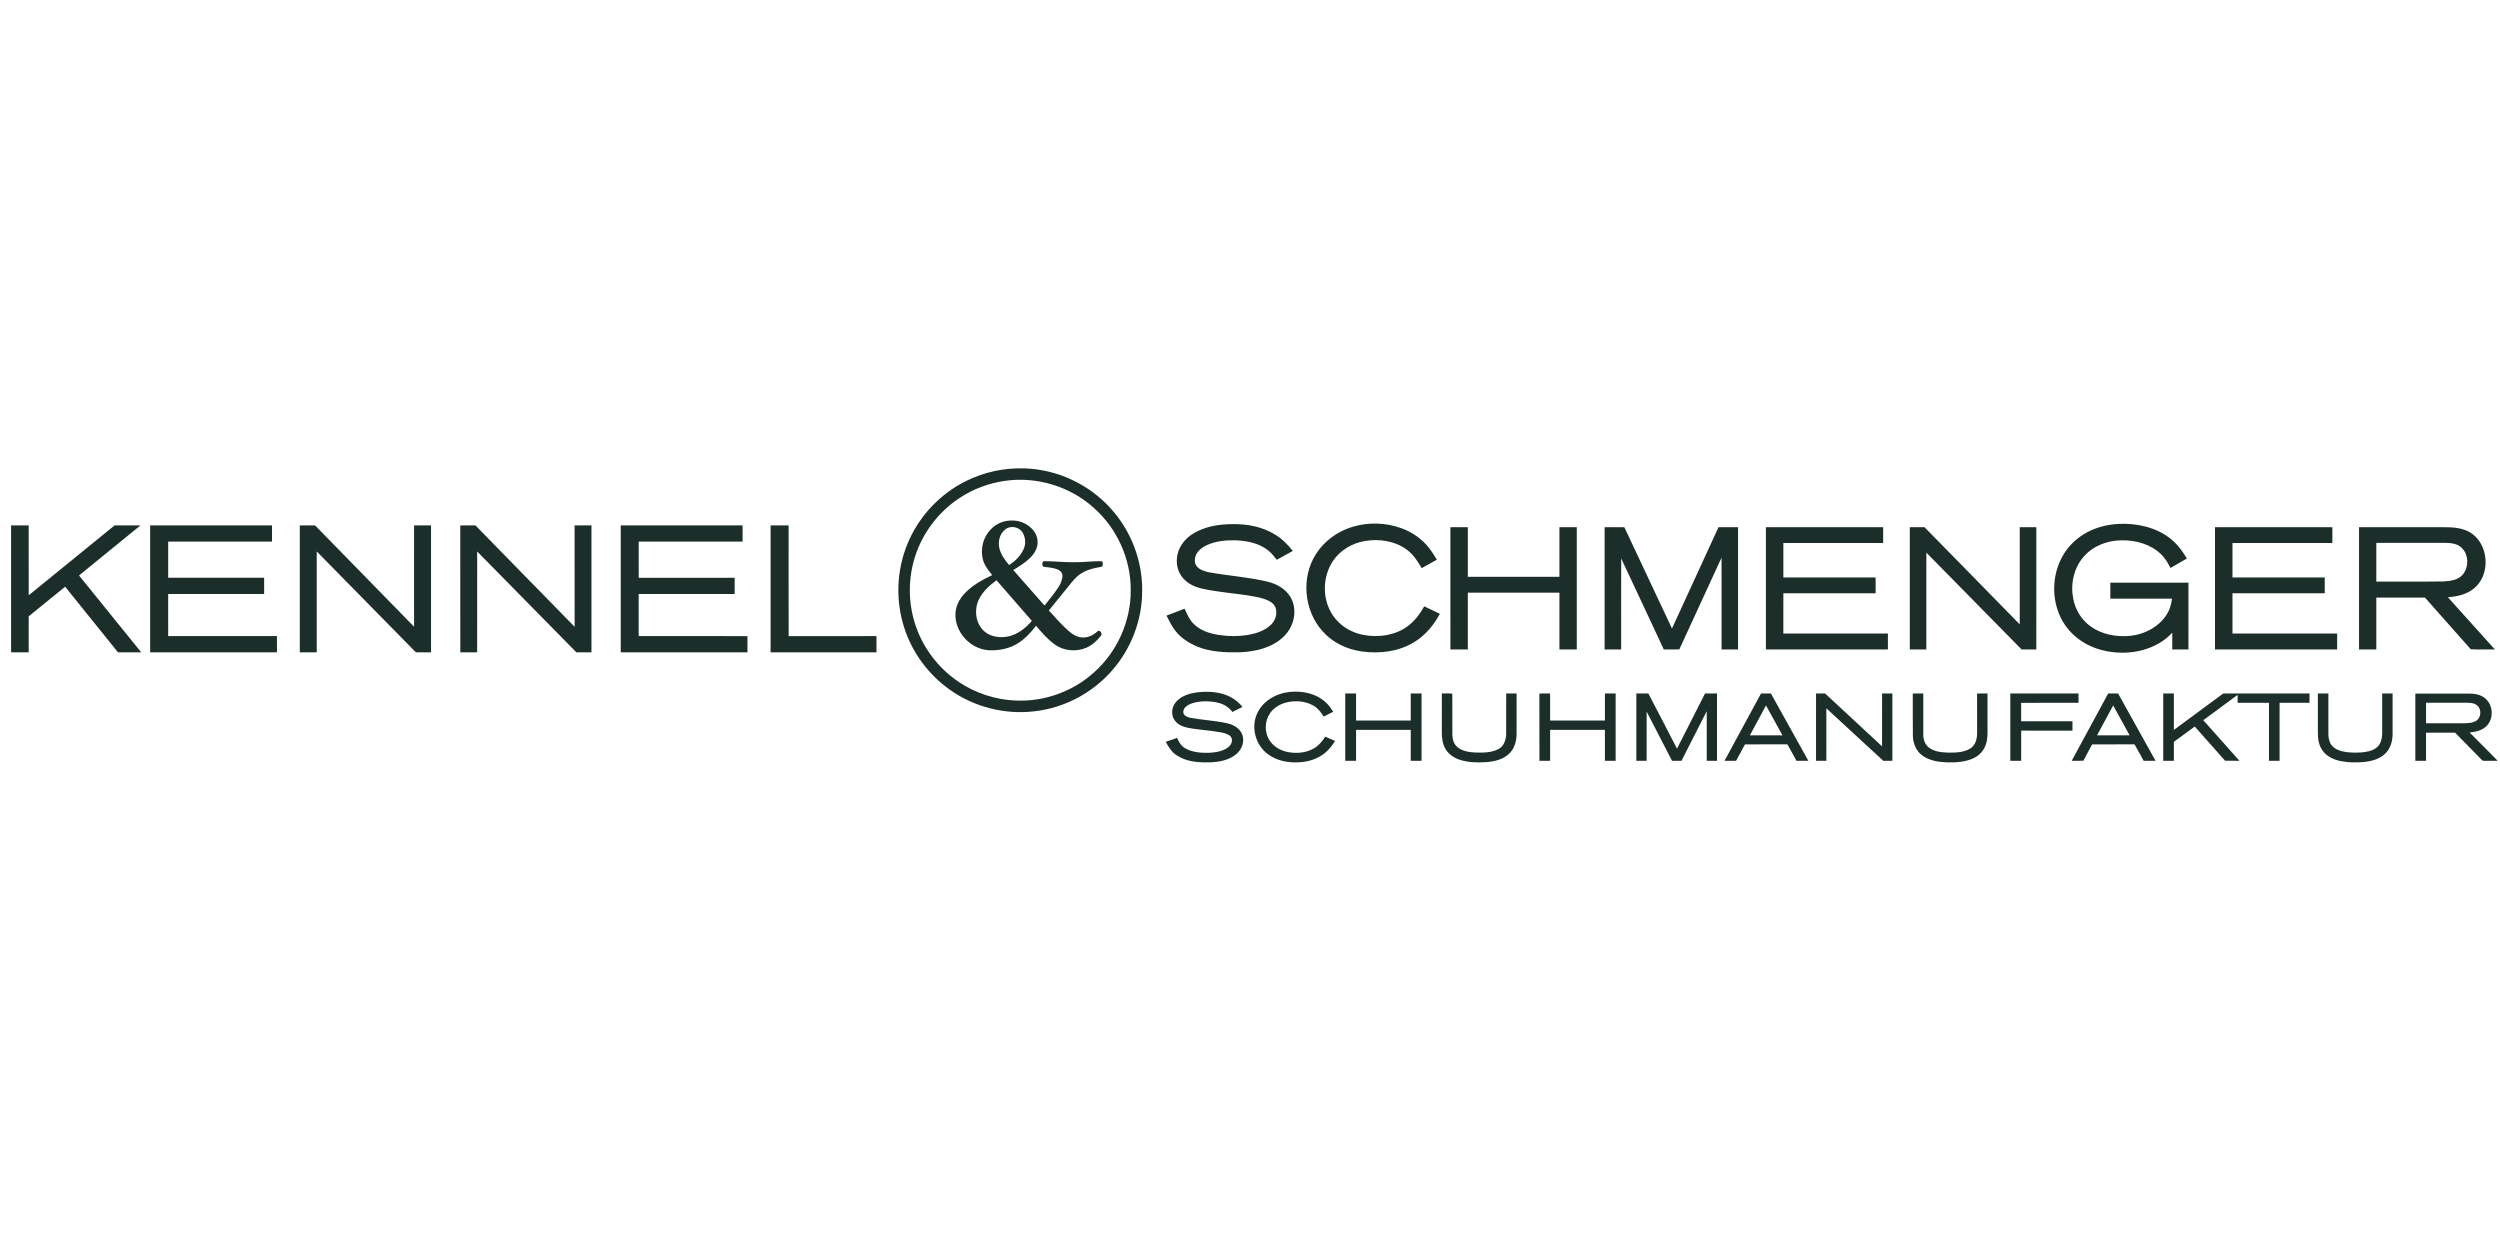 <?xml version="1.0"?>
<svg xmlns="http://www.w3.org/2000/svg" viewBox="0 -553.25 2953 1476.5"><g/><g fill="#1c2e29"><path d="M1200.37 0h9.2c38.85.99 76.84 18.66 102.7 47.65 23.66 26.1 37.11 61.14 36.89 96.37.17 34.93-13.1 69.65-36.42 95.63-22.88 25.86-55.35 43.02-89.65 47.13-35.44 4.55-72.42-4.68-101.45-25.53-24.92-17.69-43.98-43.49-53.41-72.56-10.68-32.52-9.27-68.85 4.04-100.39 12.12-29.09 34.14-53.91 61.54-69.48C1154.02 7.22 1177.1.81 1200.37 0m-13.85 14.83c-18.76 2.68-36.91 9.53-52.75 19.93-23.44 15.29-41.73 38.3-51.26 64.61-10.89 29.74-10.39 63.46 1.42 92.84 9.77 24.57 27.25 45.96 49.31 60.52 19.73 13.13 43.13 20.65 66.82 21.51 33.43 1.49 67.18-10.68 92.03-33.1 27.42-24.26 43.76-60.51 43.52-97.15.28-36.66-16.04-72.94-43.47-97.23-28.2-25.57-67.97-37.58-105.62-31.93Z"/><path d="M1170.73 71.65c11.93-12.81 34.39-13.57 47.05-1.44 4.7 4.3 7.88 10.42 7.84 16.87.15 7-3.63 13.38-8.42 18.2-5.96 5.96-13.15 10.5-20.36 14.77l36.96 41.97c5.83-7.28 11.79-14.5 16.85-22.34 2.47-4.15 4.58-8.88 4.22-13.81-.43-3.97-4.26-6.26-7.76-7.23-4.65-1.46-9.54-1.8-14.34-2.41-2.12-1.14-2.08-5.31-.1-6.58 12.43-.16 24.83 1.47 37.27 1.21 10.71.15 21.38-1.64 32.09-1.09.53 2 1.41 5.14-.79 6.39-7.16 1.39-14.48 2.73-21.03 6.1-5.55 2.8-10.14 7.15-14 11.95-9.09 11.22-18.19 22.41-27.29 33.62 7.43 8.27 14.82 16.64 23.14 24.06 4.97 4.32 11.1 8.19 17.95 7.85 6.2-.07 11.99-3.11 16.41-7.32 2.63-2.42 6.2 2.91 4.07 5.19-4.51 5.87-10.25 10.99-17.01 14.11-12.01 5.27-26.72 4.03-37.45-3.59-8.55-6.18-15.46-14.24-22.28-22.2-5.99 7.84-12.81 15.26-21.19 20.58-10.23 6.46-22.62 8.9-34.59 8.3-21.81-1.2-40.74-21.85-39.34-43.79.45-10.87 7.03-20.38 14.97-27.34 8.42-7.42 18.33-12.92 28.46-17.63-5.02-5.89-9.96-12.36-11.45-20.14-2.55-12.18 1.2-25.51 10.12-34.26m16.55.57c-6.49 5.04-8.57 14.1-6.88 21.87 1.81 7.67 6.56 14.2 11.59 20.11 6.81-4.39 12.89-10.24 16.55-17.55 3.37-6.35 3.11-14.46-.49-20.64-4-7.01-14.58-9.04-20.77-3.79m-30.45 81.45c-6.54 12.25-4.89 29.23 5.71 38.71 7.62 6.72 18.65 8.1 28.33 6.16 11.24-2.39 20.63-9.87 27.97-18.42-13.9-16.01-27.84-31.98-41.75-47.97-8 5.8-15.61 12.66-20.26 21.52Zm440.41-84.53c19.07-5.86 40.1-5.2 58.79 1.8 12.2 4.54 23.31 12.22 31.44 22.43 3.68 4.51 6.72 9.5 9.74 14.47-5.94 3.35-11.92 6.64-17.85 10.01-4.73-8.01-9.85-16.12-17.47-21.71-13.93-10.41-32.4-13.14-49.28-10.43-15.17 2.45-29.55 10.82-38.12 23.72-12.61 18.83-12.87 45.36-.11 64.18 8.26 12.4 21.95 20.59 36.51 23.17 17.38 3.14 36.5.69 51.08-9.82 8.72-6.1 15.14-14.83 20.33-23.99 6.17 2.91 12.33 5.84 18.49 8.78-7.06 13.03-16.7 24.98-29.4 32.86-18.5 11.77-41.45 14.59-62.85 11.64-17.67-2.46-34.83-10.64-46.62-24.22-21.62-24.36-25.27-63.1-7.6-90.64 9.72-15.55 25.46-26.93 42.92-32.25Zm-187.43 7.64c13.8-8.36 30.31-10.86 46.21-10.94 17.28-.26 35.08 3.05 49.94 12.25 8.25 4.99 15.23 11.84 21.11 19.44-6.34 3.48-12.67 6.97-19.02 10.43-3.75-5.13-7.96-10.06-13.4-13.46-10.81-7.02-23.95-9.26-36.63-9.55-11-.14-22.29 1.07-32.4 5.65-5.37 2.55-10.64 6.32-13.05 11.94-1.82 4.31-1.9 9.86 1.4 13.5 3.57 3.96 8.91 5.6 13.98 6.7 22.66 4.04 45.74 5.58 68.2 10.81 11.09 2.49 22.1 8.25 28.06 18.3 9.02 14.86 4.43 35.06-7.79 46.71-13.52 13.26-33.05 17.83-51.42 18.63-17.3.38-35.25-.13-51.42-6.96-9.2-3.99-17.98-9.49-24.38-17.32-4.77-5.69-7.95-12.46-11.34-19.01 7.11-2.75 14.31-5.32 21.39-8.16 2.82 6.21 5.46 12.74 10.42 17.63 7.44 7.74 18.06 11.31 28.39 13.14 11.93 1.94 24.21 2.13 36.16.18 9.39-1.65 18.99-4.69 26.19-11.21 4.61-4.07 7.54-10.17 7.11-16.4-.09-4.25-2.22-8.4-5.76-10.78-4.95-3.47-10.94-4.98-16.75-6.28-14.58-3.06-29.46-4.16-44.17-6.36-9.33-1.42-18.82-2.49-27.76-5.65-7.73-2.74-14.87-7.79-18.98-15-4.34-7.38-5.03-16.53-2.9-24.73 2.63-9.98 9.87-18.25 18.61-23.5Zm1061.04-3.99c16.57-7.28 35.27-8.73 53.06-6.17 16.19 2.44 32.3 8.68 44.23 20.2 6.09 5.65 10.7 12.62 15.03 19.64-6.47 3.71-12.92 7.45-19.38 11.15-3.1-5.79-6.32-11.66-11.17-16.18-12.2-11.96-29.84-16.72-46.57-16.45-16.95.01-34.3 6.73-45.29 19.91-11.68 13.59-15.37 32.83-11.64 50.12 2.59 12.58 9.86 24.2 20.36 31.67 13.47 9.69 30.81 12.75 47.09 11.07 16.26-1.69 32.15-9.86 41.6-23.41 4.27-5.99 6.57-13.17 7.35-20.43-24.27-.03-48.53 0-72.8-.02-.02-6.29-.01-12.59 0-18.89 30.76-.01 61.52 0 92.28 0 0 26.3 0 52.6-.01 78.9-6.38-.01-12.76 0-19.13-.01-.01-6.64-.04-13.29.02-19.94-8.96 10.18-21.37 16.77-34.27 20.48-15.92 4.46-33.01 4.29-48.99.2-16.9-4.33-32.56-14.25-42.7-28.57-17.63-24.78-17.86-60.24-1.63-85.76 7.76-12.17 19.33-21.79 32.56-27.51ZM13.11 67.35c6.93.01 13.85.01 20.78 0 .03 27.52-.01 55.04.02 82.56 33.83-27.5 67.63-55.05 101.46-82.56 10.18.02 20.35-.01 30.53.02-24.13 19.76-48.37 39.38-72.53 59.11 24.51 30.24 48.99 60.49 73.43 90.78-9.15.04-18.29.05-27.43-.01-20.76-25.85-41.59-51.65-62.41-77.46-14.35 11.65-28.72 23.3-43.06 34.97 0 14.17 0 28.34-.01 42.52-6.93.01-13.85.01-20.78 0-.01-49.98-.02-99.95 0-149.93Zm164.25.01c47.98 0 95.95-.03 143.93.01-.01 6.38-.01 12.75 0 19.12-40.88.03-81.76 0-122.64.02-.01 14.23-.01 28.47 0 42.7 37.78.01 75.56.01 113.34 0 .02 6.4.01 12.79.01 19.19-37.79.01-75.57-.02-113.36.01.01 16.56 0 33.12.01 49.68 42.83.02 85.66 0 128.49.02.01 6.39.01 12.78 0 19.17-49.92.01-99.84-.01-149.76.01-.05-49.98-.02-99.95-.02-149.93Zm176.75-.01c5.61.02 11.23-.02 16.85.01 1.29-.22 2.04.99 2.88 1.72 38.39 39.35 76.89 78.59 115.26 117.94 0-39.89-.01-79.78.01-119.67 6.67.01 13.35.01 20.02 0 .02 49.98.02 99.95.01 149.93-5.43.01-10.85 0-16.27.02-1.19.11-2.16-.33-2.89-1.33-38.59-39.3-77.18-78.61-115.84-117.85 0 39.72.01 79.44 0 119.16-6.68.01-13.36.01-20.03 0-.01-49.98-.02-99.95 0-149.93Zm189.57.07c5.96-.15 11.93-.02 17.9-.07 39.11 39.87 78.11 79.85 117.17 119.77-.09-39.91.01-79.82-.05-119.73 6.65-.08 13.29-.02 19.94-.03 0 49.97.02 99.95-.01 149.93-5.93 0-11.86-.02-17.79 0-39.1-39.68-78.05-79.52-117.2-119.16 0 39.72.03 79.44-.01 119.16-6.64-.01-13.27 0-19.91-.01-.04-49.95.05-99.91-.04-149.86Zm189.54-.06c47.97-.01 95.94 0 143.91-.01.03 6.37-.01 12.75.03 19.12-40.92.07-81.83.01-122.75.03.01 14.24-.07 28.49.04 42.74 37.77-.05 75.55-.02 113.33-.02.01 6.39 0 12.78 0 19.17-37.79.03-75.58 0-113.38.01-.01 16.56 0 33.12 0 49.68 42.83.05 85.67 0 128.5.03-.01 6.39 0 12.77-.01 19.16-49.89.02-99.78.02-149.67 0 0-49.97-.01-99.94 0-149.91Zm177-.01c7.09.01 14.19-.01 21.28.02.04 43.59-.1 87.18.07 130.76 34.57-.07 69.14-.01 103.71-.02.01 6.39.01 12.78 0 19.17-41.69.01-83.38.02-125.06-.01 0-49.97-.01-99.94 0-149.92Zm1475.49 2.16c6.52-.02 13.04-.02 19.58 0-.02 48.13 0 96.26-.01 144.38-5.79.01-11.57 0-17.33.01-37.57-38.08-75.03-76.26-112.54-114.4-.03 38.13 0 76.26-.02 114.4-6.51 0-13.03 0-19.53-.01-.01-48.13-.01-96.25 0-144.38 5.77-.04 11.56.04 17.35-.05 37.64 38.12 74.93 76.59 112.51 114.78-.01-38.24 0-76.49-.01-114.73Zm-672.5 0c6.85-.02 13.71-.01 20.58 0-.01 19.53-.01 39.06 0 58.59H1842c.01-19.53-.01-39.07 0-58.6h20.5v144.4H1842c-.01-22.37.01-44.74 0-67.11-36.07-.01-72.14-.01-108.21 0-.01 22.37 0 44.73-.01 67.1-6.86.01-13.71.01-20.56 0-.01-48.13 0-96.25-.01-144.38Zm182.14 144.38c.02-48.13-.01-96.26.02-144.39 7.77.02 15.54-.03 23.32.02 18.71 39.9 37.52 79.75 56.25 119.63 18.33-39.87 36.64-79.76 54.95-119.65H2053v144.4h-19.5c-.01-36.16.01-72.32-.01-108.48-16.67 36.12-33.34 72.25-49.9 108.43-6.12.1-12.23.04-18.33.04-16.78-35.84-33.4-71.75-50.3-107.52-.15 35.84-.02 71.68-.06 107.52-6.52.01-13.04.02-19.55 0Zm190.51-144.38c46.18-.01 92.36-.01 138.54 0-.01 6.21 0 12.42-.01 18.63-39.29.01-78.59 0-117.88 0-.02 13.58-.02 27.15 0 40.72 36.33-.01 72.65-.01 108.98 0 .01 6.21 0 12.42.01 18.64-36.34.01-72.67-.01-108.99 0-.03 15.85.01 31.69-.03 47.54 41.17.14 82.34.02 123.52.06-.01 6.27 0 12.53-.01 18.8-48.04-.01-96.09.01-144.13-.01-.01-48.13-.01-96.26 0-144.38Zm530.49 144.38c.01-48.13-.01-96.26.02-144.39 46.21.01 92.42-.01 138.63 0-.01 6.22-.01 12.43 0 18.64-39.34.01-78.67 0-118 0-.01 13.58-.01 27.15.01 40.72 36.32-.01 72.65 0 108.98 0 .01 6.21 0 12.42.01 18.64-36.33 0-72.66.01-108.98-.01-.05 15.87-.02 31.74-.02 47.61 41.22.02 82.43-.02 123.65.01-.02 6.26-.02 12.52 0 18.78-48.1.01-96.2.02-144.3 0ZM2786.5 69.5c29.84-.01 59.67 0 89.51 0 11.97.16 24.41-.97 35.85 3.36 8.32 2.95 15.09 9.44 19.17 17.2 8.23 15.84 6.38 37.43-6.85 50.06-8.69 8.39-21.07 11.24-32.76 12.07 18.5 20.58 37.06 41.1 55.53 61.7-9.49-.17-19.1.37-28.51-.26-18.05-20.3-35.99-40.7-54.04-61-19.17.04-38.33-.01-57.5.02-.01 20.42 0 40.83 0 61.25h-20.4V69.5m20.4 18.5c-.01 15.24-.01 30.48 0 45.71 26.38-.1 52.76.22 79.14-.17 8.21-.37 17.59-1.56 23.2-8.31 7.16-9.02 6.91-23.79-1.82-31.7-4.95-4.55-12-5.48-18.44-5.53-27.36.01-54.72-.01-82.08 0ZM1410.93 265.05c10.61-1.72 21.63-1.67 32.09 1 9.64 2.4 18.36 8.01 24.64 15.7-3.99 2-7.98 3.99-11.96 5.98-4.32-5.78-10.74-9.71-17.79-11.12-10.11-2.12-20.94-2.2-30.78 1.22-4.4 1.65-9.59 4.86-9.42 10.2.28 4.07 4.73 5.73 8.13 6.56 14.27 2.61 28.87 3.25 43.07 6.34 6.29 1.34 12.65 4.25 16.4 9.69 3.9 5.42 4 12.93 1.17 18.85-2.84 6.25-8.63 10.63-14.79 13.31-9.32 4-19.65 4.72-29.66 4.48-10.88-.19-22.16-1.91-31.46-7.93-6.29-3.72-10.28-10.03-13.59-16.34 4.46-1.54 8.93-3.08 13.41-4.6 2.07 4.64 4.68 9.38 9.23 12.03 8.48 5.02 18.71 5.75 28.36 5.55 8.01-.44 16.59-1.68 23.07-6.8 3.58-2.68 5.55-8.12 2.92-12.08-2.68-3.26-7.1-4.21-11.01-5.13-13.36-2.62-27.06-2.98-40.4-5.68-5.79-1.22-11.68-3.79-15.13-8.8-4.41-6.22-3.57-15.16 1.17-20.96 5.4-6.8 14.04-9.97 22.33-11.47Zm73.88 24.79c6.72-15.27 23.01-24.39 39.18-25.84 15.85-1.54 33.35 2.61 44.36 14.77 2.46 2.66 4.43 5.72 6.5 8.69-3.78 1.88-7.53 3.81-11.29 5.72-3.18-5.19-7.1-10.18-12.52-13.17-9.21-5.12-20.38-5.98-30.56-3.77-7.98 1.77-15.62 6.13-20.28 12.98-6.53 9.32-6.85 22.62-.53 32.14 4.71 7.33 12.81 11.95 21.23 13.64 9.89 1.97 20.63 1.2 29.67-3.49 6.29-3.22 11.1-8.66 14.76-14.61 3.9 1.58 7.75 3.32 11.64 4.98-3.23 5.3-7.03 10.31-11.89 14.23-8.43 6.97-19.32 10.42-30.15 11.04-12.83.82-26.43-1.54-36.96-9.33-14.67-10.48-20.69-31.48-13.16-47.98Zm104.2-23.98c4.25-.01 8.5-.02 12.77.01.01 10.66 0 21.32.01 31.98 21.52.01 43.04.01 64.56 0 0-10.65.02-21.3-.01-31.95 4.26-.09 8.52-.03 12.8-.04.01 26.51.01 53.02 0 79.54-4.27 0-8.52-.01-12.77 0-.04-12.16 0-24.33-.02-36.5h-64.56c-.02 12.16-.01 24.33-.01 36.49-4.26.02-8.52.01-12.78.01 0-26.52 0-53.03.01-79.54Zm114.1 0c4.06.21 8.44-.44 12.34.3.14 16.26-.04 32.53.08 48.8.13 5.29 1.84 10.9 6.07 14.36 5.92 4.92 13.96 5.95 21.39 6.35 9.23.15 19.14.28 27.44-4.39 6.07-3.42 8.5-10.67 8.64-17.28.07-16.05 0-32.09.04-48.14 4.08-.01 8.18-.01 12.28 0 .01 16.03.01 32.06.01 48.09-.08 8.48-2.66 17.42-9.05 23.31-7.36 6.86-17.7 9.09-27.43 9.78-10.07.59-20.4.35-30.09-2.67-6.98-2.15-13.59-6.38-17.31-12.8-3.71-6.15-4.57-13.51-4.43-20.56.02-15.05 0-30.1.02-45.15Zm115.2.1c4.21-.22 8.45-.06 12.69-.1.01 10.66-.01 21.33 0 32 21.57-.01 43.15 0 64.72-.01-.01-10.67-.01-21.33 0-31.99 4.22-.01 8.44-.01 12.68 0 0 26.51.01 53.02-.01 79.53-4.23.01-8.45.01-12.67 0-.02-12.16 0-24.32-.01-36.49-21.57 0-43.14-.01-64.71 0-.01 12.17 0 24.33 0 36.5-4.22 0-8.43-.01-12.63 0-.07-26.48.06-52.96-.06-79.44Zm114.55-.1c4.72-.01 9.45 0 14.19-.01 11.28 21.74 22.65 43.42 33.82 65.22 11.12-21.7 22.01-43.53 33.14-65.22 4.7.01 9.41-.01 14.13.01.01 26.51 0 53.02 0 79.53-4.06.01-8.1.01-12.14.01-.02-19.52.03-39.04-.02-58.56-9.97 19.51-19.86 39.04-29.79 58.56h-11.18c-10.04-19.33-19.97-38.73-29.98-58.07-.08 19.35-.01 38.71-.03 58.07h-12.14c-.01-26.52-.01-53.03 0-79.54Zm147.28 0c3.87-.01 7.75-.01 11.65-.01 14.78 26.5 29.51 53.03 44.25 79.55h-14.05c-3.61-6.47-7.03-13.05-10.75-19.45-16.69.12-33.37.01-50.06.06-3.5 6.46-7.02 12.92-10.51 19.39-4.56-.01-9.11.01-13.66-.02 14.37-26.51 28.73-53.03 43.13-79.52m-13.17 49.43c12.82.15 25.65.01 38.48.07-6.48-11.79-12.96-23.58-19.45-35.36-6.35 11.76-12.7 23.52-19.03 35.29Zm78.14-49.43c3.55-.01 7.11-.02 10.69.01 22.41 20.84 44.88 41.61 67.29 62.45.02-20.82 0-41.64.02-62.46 4.04-.01 8.1-.01 12.17 0 0 26.51.01 53.02 0 79.53-3.56.02-7.11-.03-10.64.06-22.53-20.58-44.86-41.41-67.34-62.05-.04 20.67 0 41.33-.02 61.99-4.07.01-8.13.01-12.18 0 0-26.51 0-53.02.01-79.53Zm114.24.01c4.13-.02 8.28-.02 12.43-.01.01 16.05 0 32.1 0 48.14-.07 5.81 1.76 12.08 6.57 15.72 6.12 4.71 14.17 5.66 21.67 5.98 9.12.11 18.94.15 27.05-4.66 6.14-3.69 8.28-11.27 8.28-18.04-.03-15.67.08-31.34-.06-47.01 4.1-.28 8.22-.08 12.36-.12-.01 13.7-.01 27.4-.01 41.11.08 6.6.2 13.39-2.16 19.67-2.51 7.39-8.48 13.29-15.62 16.28-9.68 4.12-20.43 4.59-30.81 4.29-10.03-.46-20.66-2.13-28.84-8.39-7.04-5.28-10.48-14.16-10.73-22.75-.29-16.74-.05-33.48-.13-50.21Zm115.25-.01c26.85-.01 53.69 0 80.54 0-.01 3.67 0 7.35 0 11.03-22.59.07-45.18-.1-67.77.09.05 7.24.01 14.49.03 21.73 20.19.01 40.39 0 60.59.01v11.07c-20.18-.03-40.37.03-60.55-.03-.11 11.88-.01 23.75-.04 35.63-4.28.01-8.54.01-12.8 0-.01-26.51 0-53.02 0-79.53Zm115.6-.01c3.88 0 7.78 0 11.69.01 14.75 26.5 29.5 53.01 44.23 79.53-4.69.02-9.37 0-14.04.01-3.65-6.46-7.02-13.09-10.81-19.47-16.67.17-33.34.01-50.01.08-3.45 6.45-7.04 12.82-10.4 19.31-4.6.16-9.19.04-13.77.08 14.35-26.53 28.74-53.03 43.11-79.55m-13.19 49.5c12.84.01 25.68.01 38.52 0-6.48-11.78-12.97-23.56-19.45-35.35-6.37 11.78-12.71 23.57-19.07 35.35Zm78.21-49.49c4.17-.01 8.36-.01 12.56.01v43.09c19.49-14.34 38.94-28.73 58.41-43.1 33.94-.02 67.87 0 101.81 0-.01 3.68-.01 7.36-.01 11.04-11.78 0-23.56-.01-35.34 0-.03 22.84.02 45.67-.02 68.5-4.19-.01-8.37.01-12.53-.01-.01-22.83.01-45.66 0-68.49-12.34-.01-24.67 0-37 0-.02-3.13-.02-6.25 0-9.38-13.54 9.96-27.05 19.97-40.58 29.94 14.2 16 28.5 31.91 42.7 47.92-5.66.01-11.3.08-16.93-.04-11.9-13.51-23.93-26.91-35.84-40.41-8.27 5.97-16.44 12.07-24.66 18.1-.03 7.45-.01 14.9 0 22.36-4.21.02-8.4.02-12.58-.01.02-26.51-.01-53.01.01-79.52Zm182.64 0c4.12-.01 8.26-.01 12.42 0 .01 16.06-.01 32.12.01 48.19.02 4.54.94 9.32 3.85 12.96 2.91 3.75 7.4 5.88 11.92 7.05 7.47 1.93 15.28 1.85 22.95 1.48 6.46-.57 13.36-1.67 18.51-5.95 4.77-4.02 6.24-10.57 6.33-16.55.02-15.73-.01-31.45.01-47.18 4.08-.01 8.17-.01 12.28 0 0 16.04.01 32.09 0 48.13-.09 8.25-2.51 16.93-8.57 22.81-6.47 6.39-15.64 8.94-24.43 9.93-9.67.96-19.53.86-29.06-1.14-7.64-1.67-15.3-5.15-20.12-11.52-4.63-5.97-6.13-13.71-6.1-21.11-.01-15.7-.01-31.4 0-47.1ZM2853 266h64.05c6.86.08 14.28 1.5 19.38 6.48 8.79 8.23 9.17 23.92.27 32.2-5.19 5.07-12.64 6.58-19.59 7.3 11 11.2 22.32 22.08 33.18 33.41-4.79.03-9.56-.02-14.33.03-1.49-.16-3.3.5-4.28-.9-10.63-10.76-21.16-21.6-31.75-32.38-11.43.02-22.86-.01-34.28.01-.03 11.08.01 22.17-.02 33.25-4.22-.01-8.43 0-12.63 0-.01-26.47 0-52.93 0-79.4m12.65 10.79c-.01 8.1-.02 16.2 0 24.31 14.77-.02 29.54.04 44.31-.03 5.09-.18 10.62-.16 15.07-3.01 5.86-3.9 6.42-13.54.99-18.05-3.58-3.1-8.58-3.16-13.03-3.22-15.79-.01-31.57-.01-47.34 0Z"/></g></svg>
